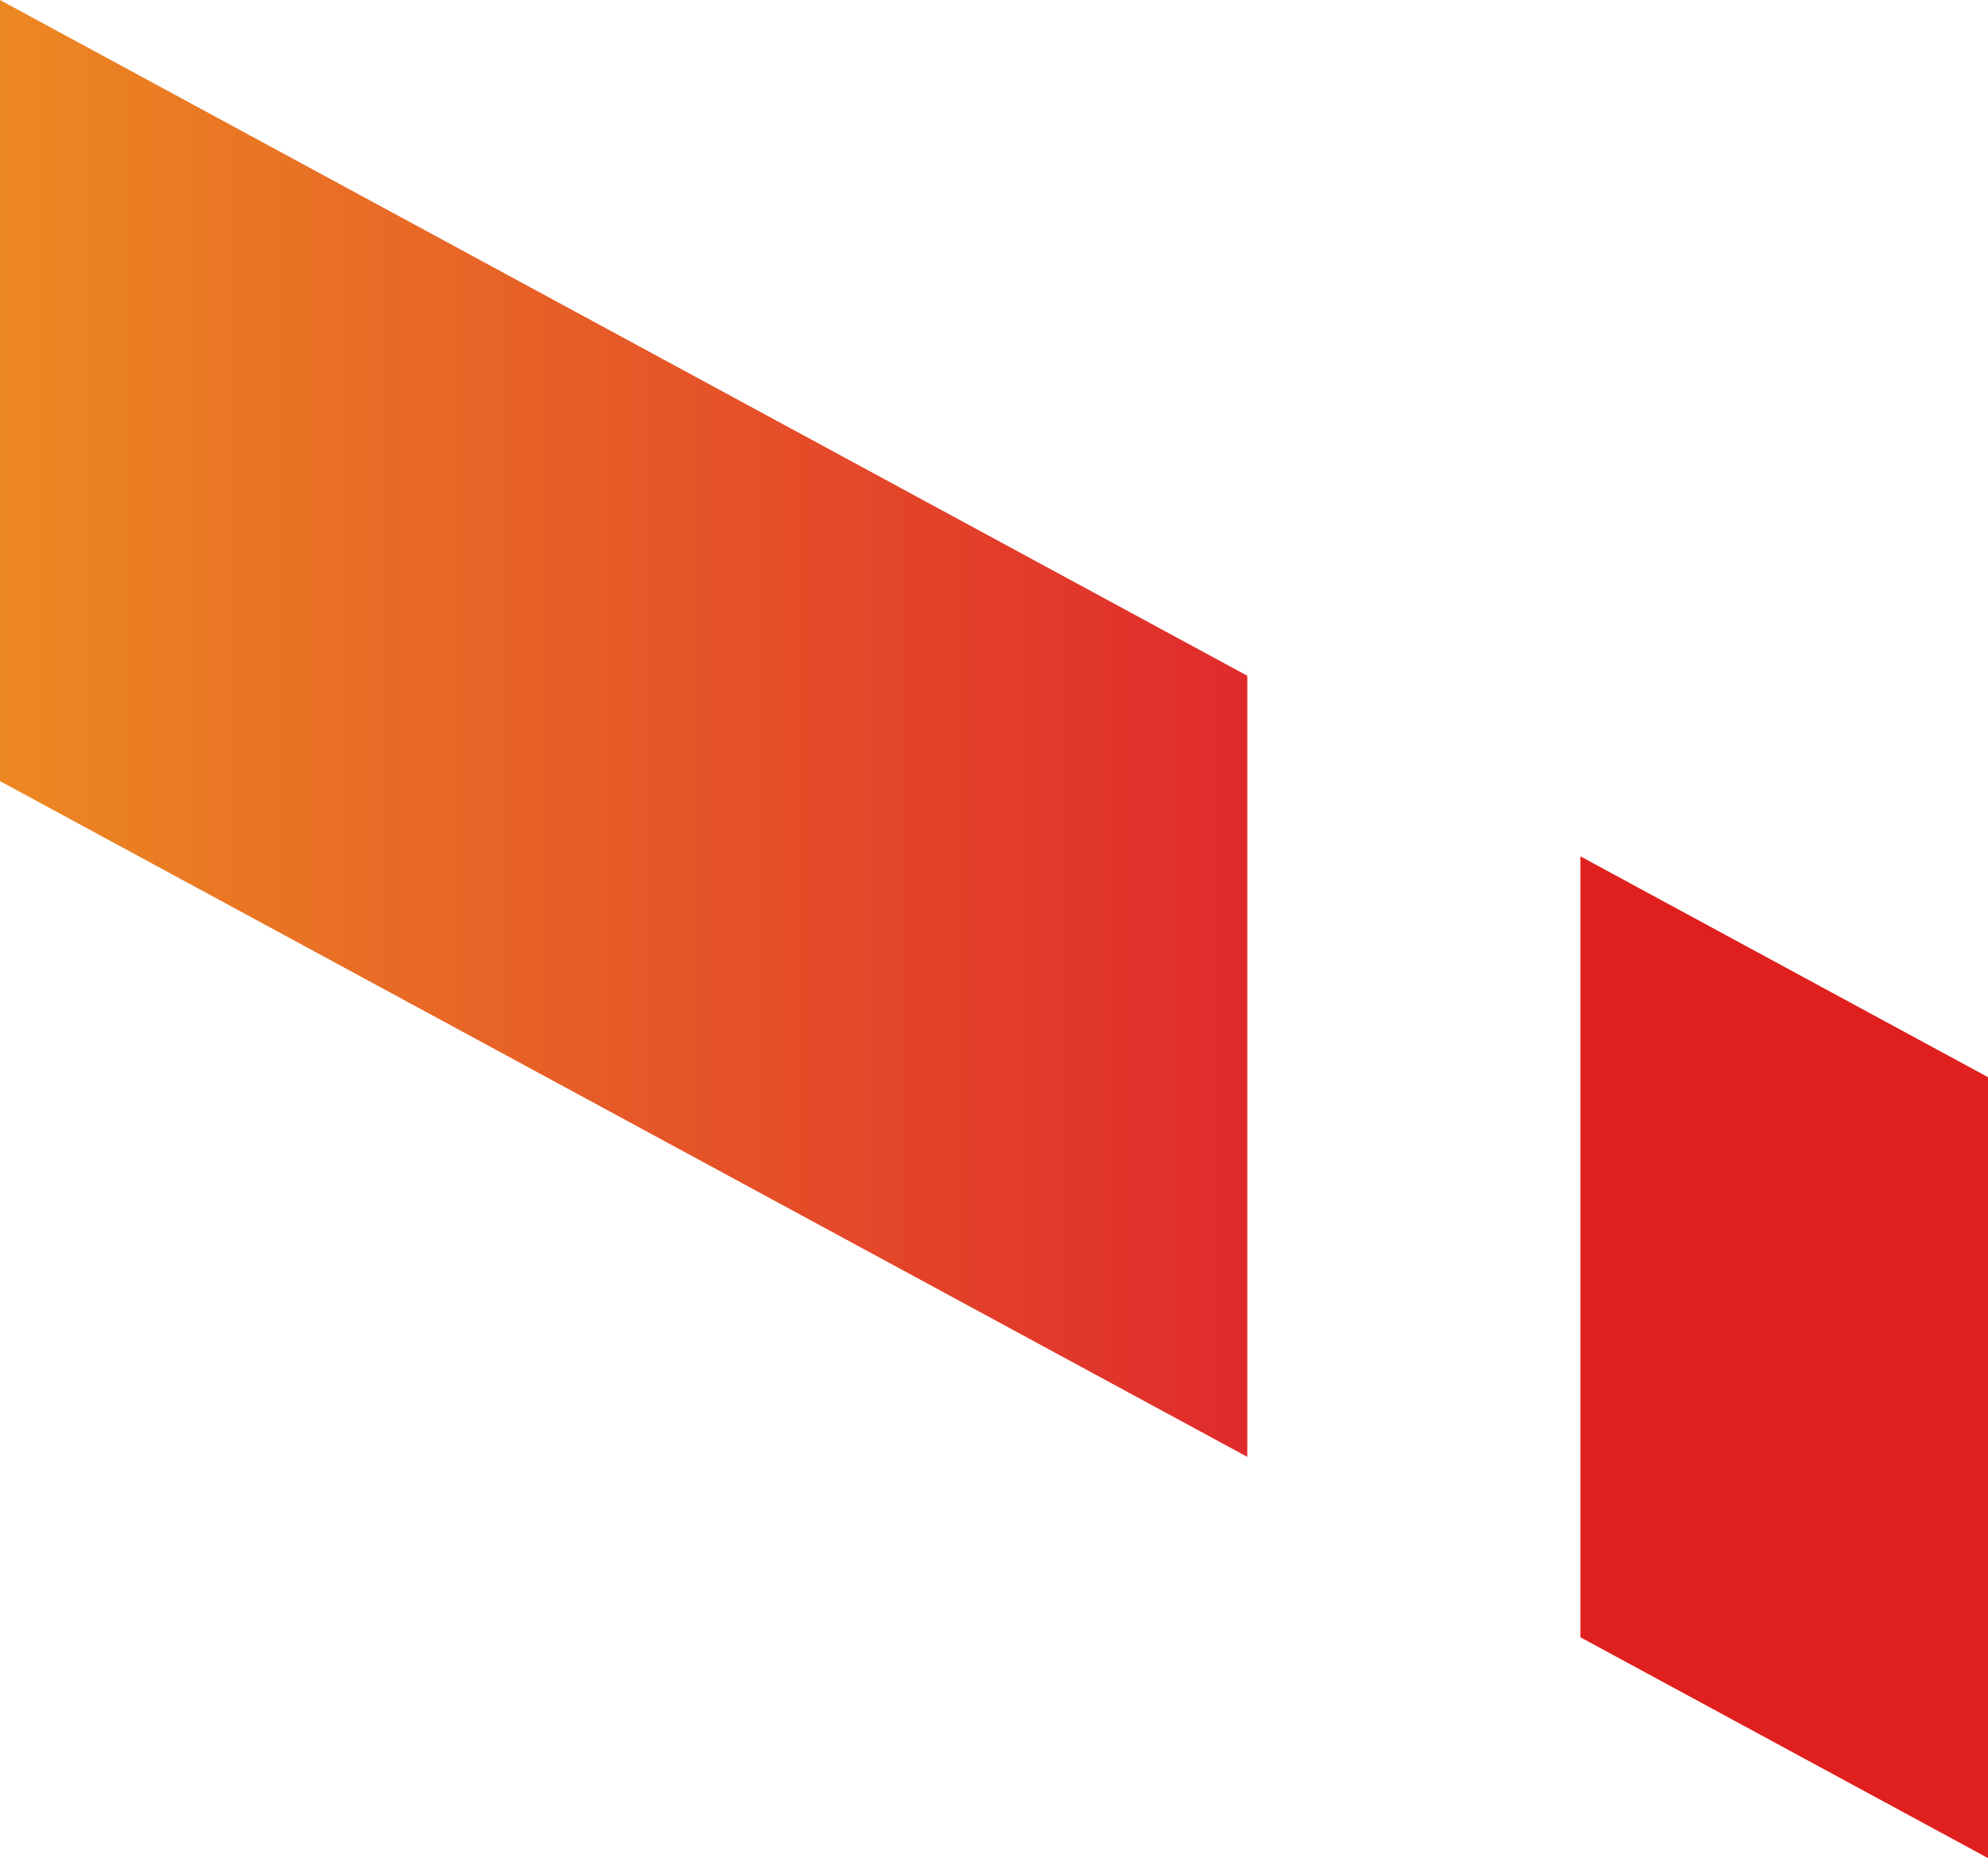 <?xml version="1.0" encoding="UTF-8"?><svg id="_レイヤー_2" xmlns="http://www.w3.org/2000/svg" xmlns:xlink="http://www.w3.org/1999/xlink" viewBox="0 0 113.64 106.19"><defs><style>.cls-1{fill:url(#_新規グラデーションスウォッチ_2);}.cls-2{fill:#df201e;}</style><linearGradient id="_新規グラデーションスウォッチ_2" x1="-1212.63" y1="-2288.08" x2="-1141.33" y2="-2288.08" gradientTransform="translate(1212.63 2329.71)" gradientUnits="userSpaceOnUse"><stop offset="0" stop-color="#ec8822"/><stop offset="1" stop-color="#e02b2c"/><stop offset="1" stop-color="#7fc6ef"/></linearGradient></defs><g id="_他の先輩"><g id="_先輩2"><polygon class="cls-2" points="113.64 106.19 113.64 61.56 90.34 48.94 90.34 93.57 113.64 106.19"/><polygon class="cls-1" points="71.3 83.26 71.3 38.62 0 0 0 44.64 71.3 83.26"/></g></g></svg>